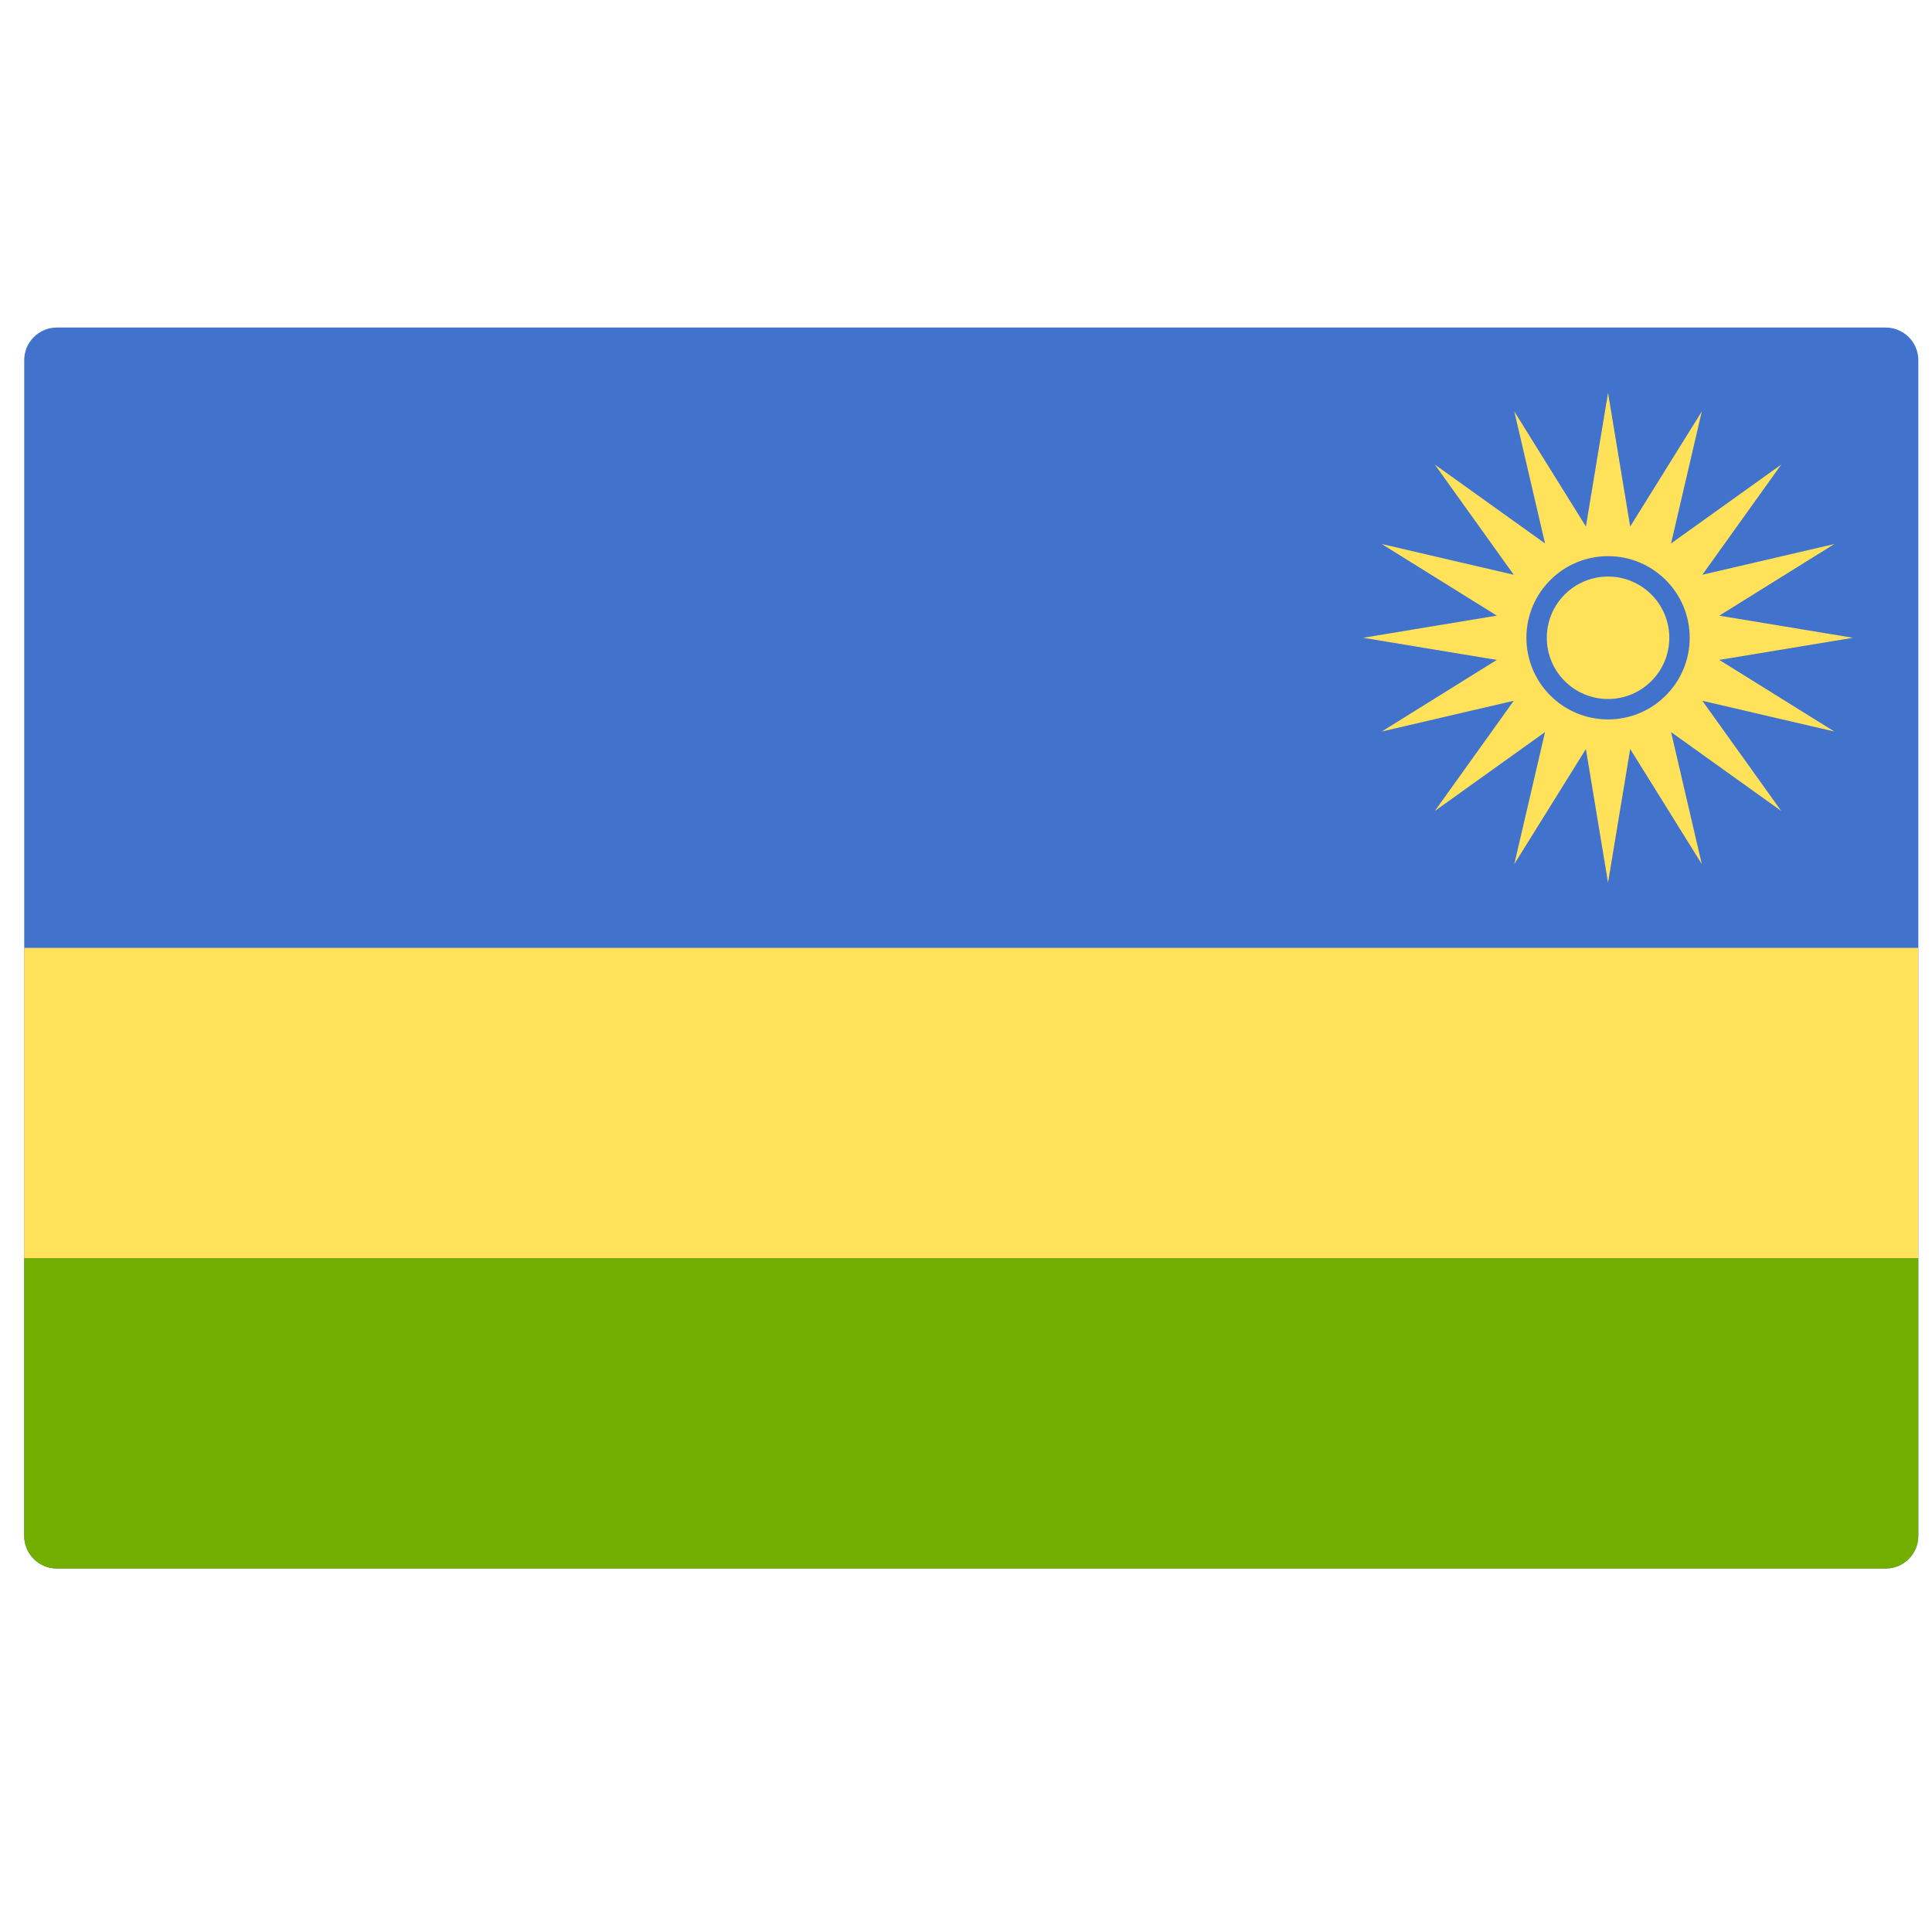 <svg width="51" height="51" viewBox="0 0 51 51" fill="none" xmlns="http://www.w3.org/2000/svg">
<g clip-path="url(#clip0_1931_13703)">
<path d="M50.639 25.025H0.639V9.508C0.639 9.032 1.025 8.646 1.501 8.646H49.777C50.253 8.646 50.639 9.032 50.639 9.508L50.639 25.025Z" fill="#4173CD"/>
<path d="M0.639 25.025H50.639V40.542C50.639 41.019 50.253 41.405 49.777 41.405H1.501C1.025 41.405 0.639 41.019 0.639 40.542V25.025Z" fill="#4173CD"/>
<path d="M50.638 25.025H0.638V33.215H50.638V25.025Z" fill="#FFE15A"/>
<path d="M1.5 41.405H49.776C50.252 41.405 50.638 41.019 50.638 40.542V33.215H0.638V40.542C0.638 41.019 1.024 41.405 1.5 41.405Z" fill="#73AF00"/>
<path d="M45.385 17.42L48.914 16.836L45.385 16.252L48.422 14.361L44.938 15.172L47.02 12.264L44.112 14.346L44.923 10.862L43.033 13.899L42.448 10.37L41.864 13.899L39.974 10.862L40.785 14.346L37.877 12.264L39.959 15.172L36.475 14.361L39.512 16.251L35.983 16.836L39.512 17.42L36.475 19.31L39.959 18.499L37.877 21.407L40.785 19.325L39.974 22.809L41.864 19.772L42.448 23.301L43.033 19.772L44.923 22.809L44.112 19.325L47.02 21.407L44.938 18.499L48.422 19.31L45.385 17.42ZM42.448 18.991C41.258 18.991 40.293 18.026 40.293 16.836C40.293 15.645 41.258 14.681 42.448 14.681C43.639 14.681 44.604 15.645 44.604 16.836C44.604 18.026 43.639 18.991 42.448 18.991Z" fill="#FFE15A"/>
<path d="M42.448 18.452C43.341 18.452 44.065 17.729 44.065 16.836C44.065 15.943 43.341 15.22 42.448 15.22C41.556 15.22 40.832 15.943 40.832 16.836C40.832 17.729 41.556 18.452 42.448 18.452Z" fill="#FFE15A"/>
</g>
<defs>
<clipPath id="clip0_1931_13703">
<rect width="50" height="50" fill="white" transform="translate(0.637 0.025)"/>
</clipPath>
</defs>
</svg>
